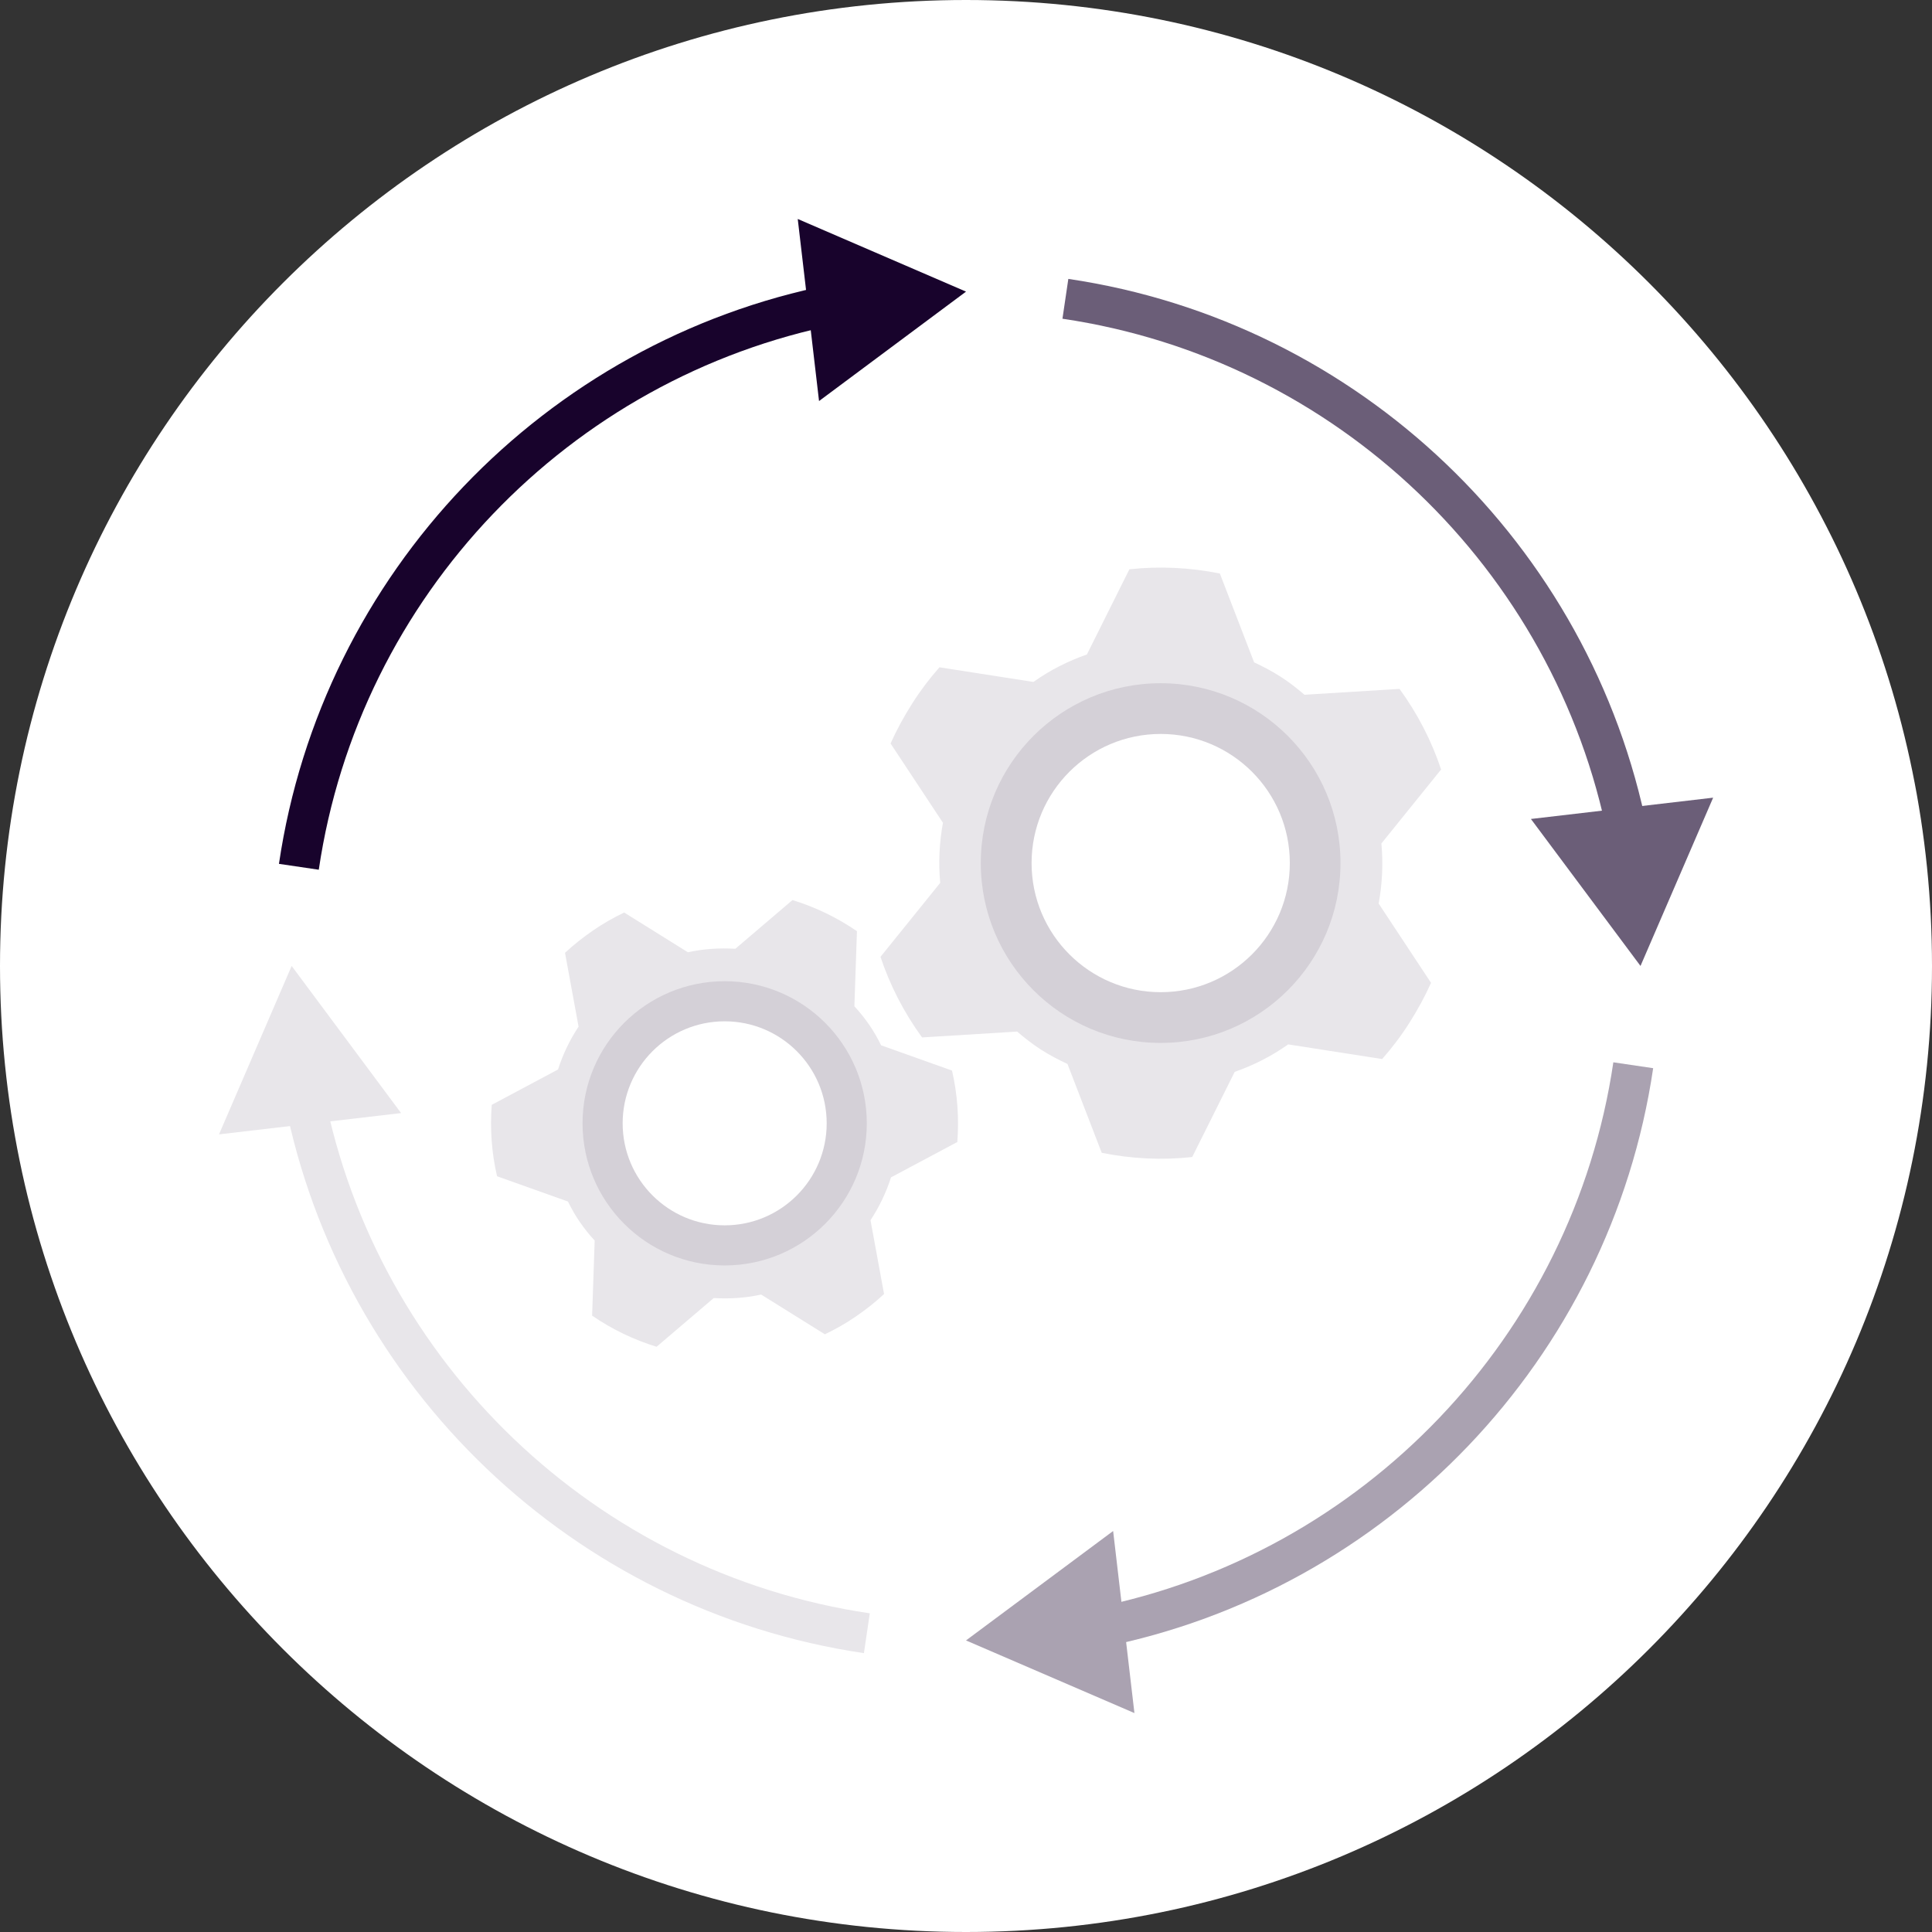 <?xml version="1.0" encoding="UTF-8"?>
<svg xmlns="http://www.w3.org/2000/svg" width="200" height="200" viewBox="0 0 200 200" fill="none">
  <rect x="0" y="0" width="200" height="200" fill="#333333" stroke="none"/>
  <path d="M100 200C155.229 200 200 155.228 200 100C200 44.772 155.229 0 100 0C44.772 0 0 44.772 0 100C0 155.228 44.772 200 100 200Z" fill="white"></path>
  <path d="M168.515 86.397C162.835 57.65 139.513 35.248 110.289 30.933" stroke="#6B5E78" stroke-width="4.167" stroke-miterlimit="10"></path>
  <path d="M177.344 82.575L169.824 99.995L158.48 84.78L177.344 82.575Z" fill="#6B5E78"></path>
  <path d="M86.402 31.505C57.654 37.184 35.253 60.506 30.938 89.73" stroke="#18032C" stroke-width="4.167" stroke-miterlimit="10"></path>
  <path d="M82.582 22.668L100.002 30.188L84.787 41.516L82.582 22.668Z" fill="#18032C"></path>
  <path d="M31.512 113.607C37.191 142.355 60.513 164.756 89.737 169.072" stroke="#E8E6EA" stroke-width="4.167" stroke-miterlimit="10"></path>
  <path d="M22.672 117.43L30.192 99.994L41.52 115.225L22.672 117.43Z" fill="#E8E6EA"></path>
  <path d="M113.609 168.5C142.357 162.82 164.759 139.498 169.074 110.274" stroke="#AAA2B1" stroke-width="4.167" stroke-miterlimit="10"></path>
  <path d="M117.436 177.337L100 169.817L115.231 158.489L117.436 177.337Z" fill="#AAA2B1"></path>
  <path d="M132.556 70.044C131.664 69.476 130.754 69.002 129.825 68.566L126.28 59.37C123.171 58.745 120.023 58.593 116.914 58.934L112.516 67.75C110.563 68.433 108.686 69.381 106.979 70.594L97.253 69.078C96.23 70.234 95.282 71.485 94.428 72.832C93.575 74.178 92.817 75.562 92.191 76.965L97.614 85.174C97.234 87.24 97.14 89.326 97.329 91.393L91.148 99.052C92.134 102.01 93.575 104.816 95.452 107.394L105.292 106.788C106.069 107.451 106.885 108.096 107.776 108.665C108.667 109.233 109.577 109.707 110.506 110.143L114.051 119.339C117.161 119.964 120.308 120.116 123.417 119.775L127.816 110.959C129.768 110.276 131.645 109.328 133.352 108.115L143.078 109.631C144.102 108.475 145.05 107.224 145.903 105.878C146.756 104.531 147.514 103.147 148.14 101.744L142.718 93.535C143.097 91.469 143.192 89.383 143.002 87.316L149.183 79.657C148.197 76.699 146.756 73.893 144.879 71.315L135.039 71.921C134.262 71.258 133.447 70.613 132.556 70.044Z" fill="#E8E6EA"></path>
  <path d="M120.149 107.963C130.432 107.963 138.767 99.628 138.767 89.345C138.767 79.063 130.432 70.727 120.149 70.727C109.867 70.727 101.531 79.063 101.531 89.345C101.531 99.628 109.867 107.963 120.149 107.963Z" fill="#D4D0D7"></path>
  <path d="M120.155 102.711C127.537 102.711 133.522 96.727 133.522 89.345C133.522 81.963 127.537 75.978 120.155 75.978C112.773 75.978 106.789 81.963 106.789 89.345C106.789 96.727 112.773 102.711 120.155 102.711Z" fill="white"></path>
  <path d="M89.981 106.086C89.507 105.404 88.995 104.759 88.446 104.171L88.711 96.398C86.644 94.976 84.388 93.895 82.037 93.175L76.122 98.218C74.492 98.123 72.842 98.218 71.212 98.579L64.614 94.464C63.514 94.995 62.433 95.602 61.391 96.322C60.348 97.043 59.381 97.801 58.49 98.635L59.893 106.276C58.983 107.66 58.262 109.158 57.769 110.712L50.906 114.372C50.717 116.836 50.887 119.32 51.456 121.766L58.793 124.382C59.154 125.102 59.552 125.823 60.026 126.505C60.5 127.188 61.011 127.833 61.561 128.42L61.296 136.194C63.362 137.616 65.619 138.696 67.969 139.417L73.885 134.374C75.515 134.468 77.165 134.374 78.795 134.013L85.393 138.127C86.493 137.597 87.573 136.99 88.616 136.27C89.659 135.549 90.626 134.791 91.517 133.956L90.114 126.316C91.024 124.932 91.745 123.434 92.237 121.879L99.101 118.22C99.29 115.756 99.12 113.272 98.551 110.826L91.214 108.21C90.853 107.489 90.455 106.769 89.981 106.086Z" fill="#E8E6EA"></path>
  <path d="M75.017 130.999C83.142 130.999 89.73 124.412 89.73 116.286C89.73 108.161 83.142 101.574 75.017 101.574C66.892 101.574 60.305 108.161 60.305 116.286C60.305 124.412 66.892 130.999 75.017 130.999Z" fill="#D4D0D7"></path>
  <path d="M75.017 126.847C80.85 126.847 85.578 122.119 85.578 116.286C85.578 110.454 80.85 105.726 75.017 105.726C69.185 105.726 64.457 110.454 64.457 116.286C64.457 122.119 69.185 126.847 75.017 126.847Z" fill="white"></path>
</svg>
